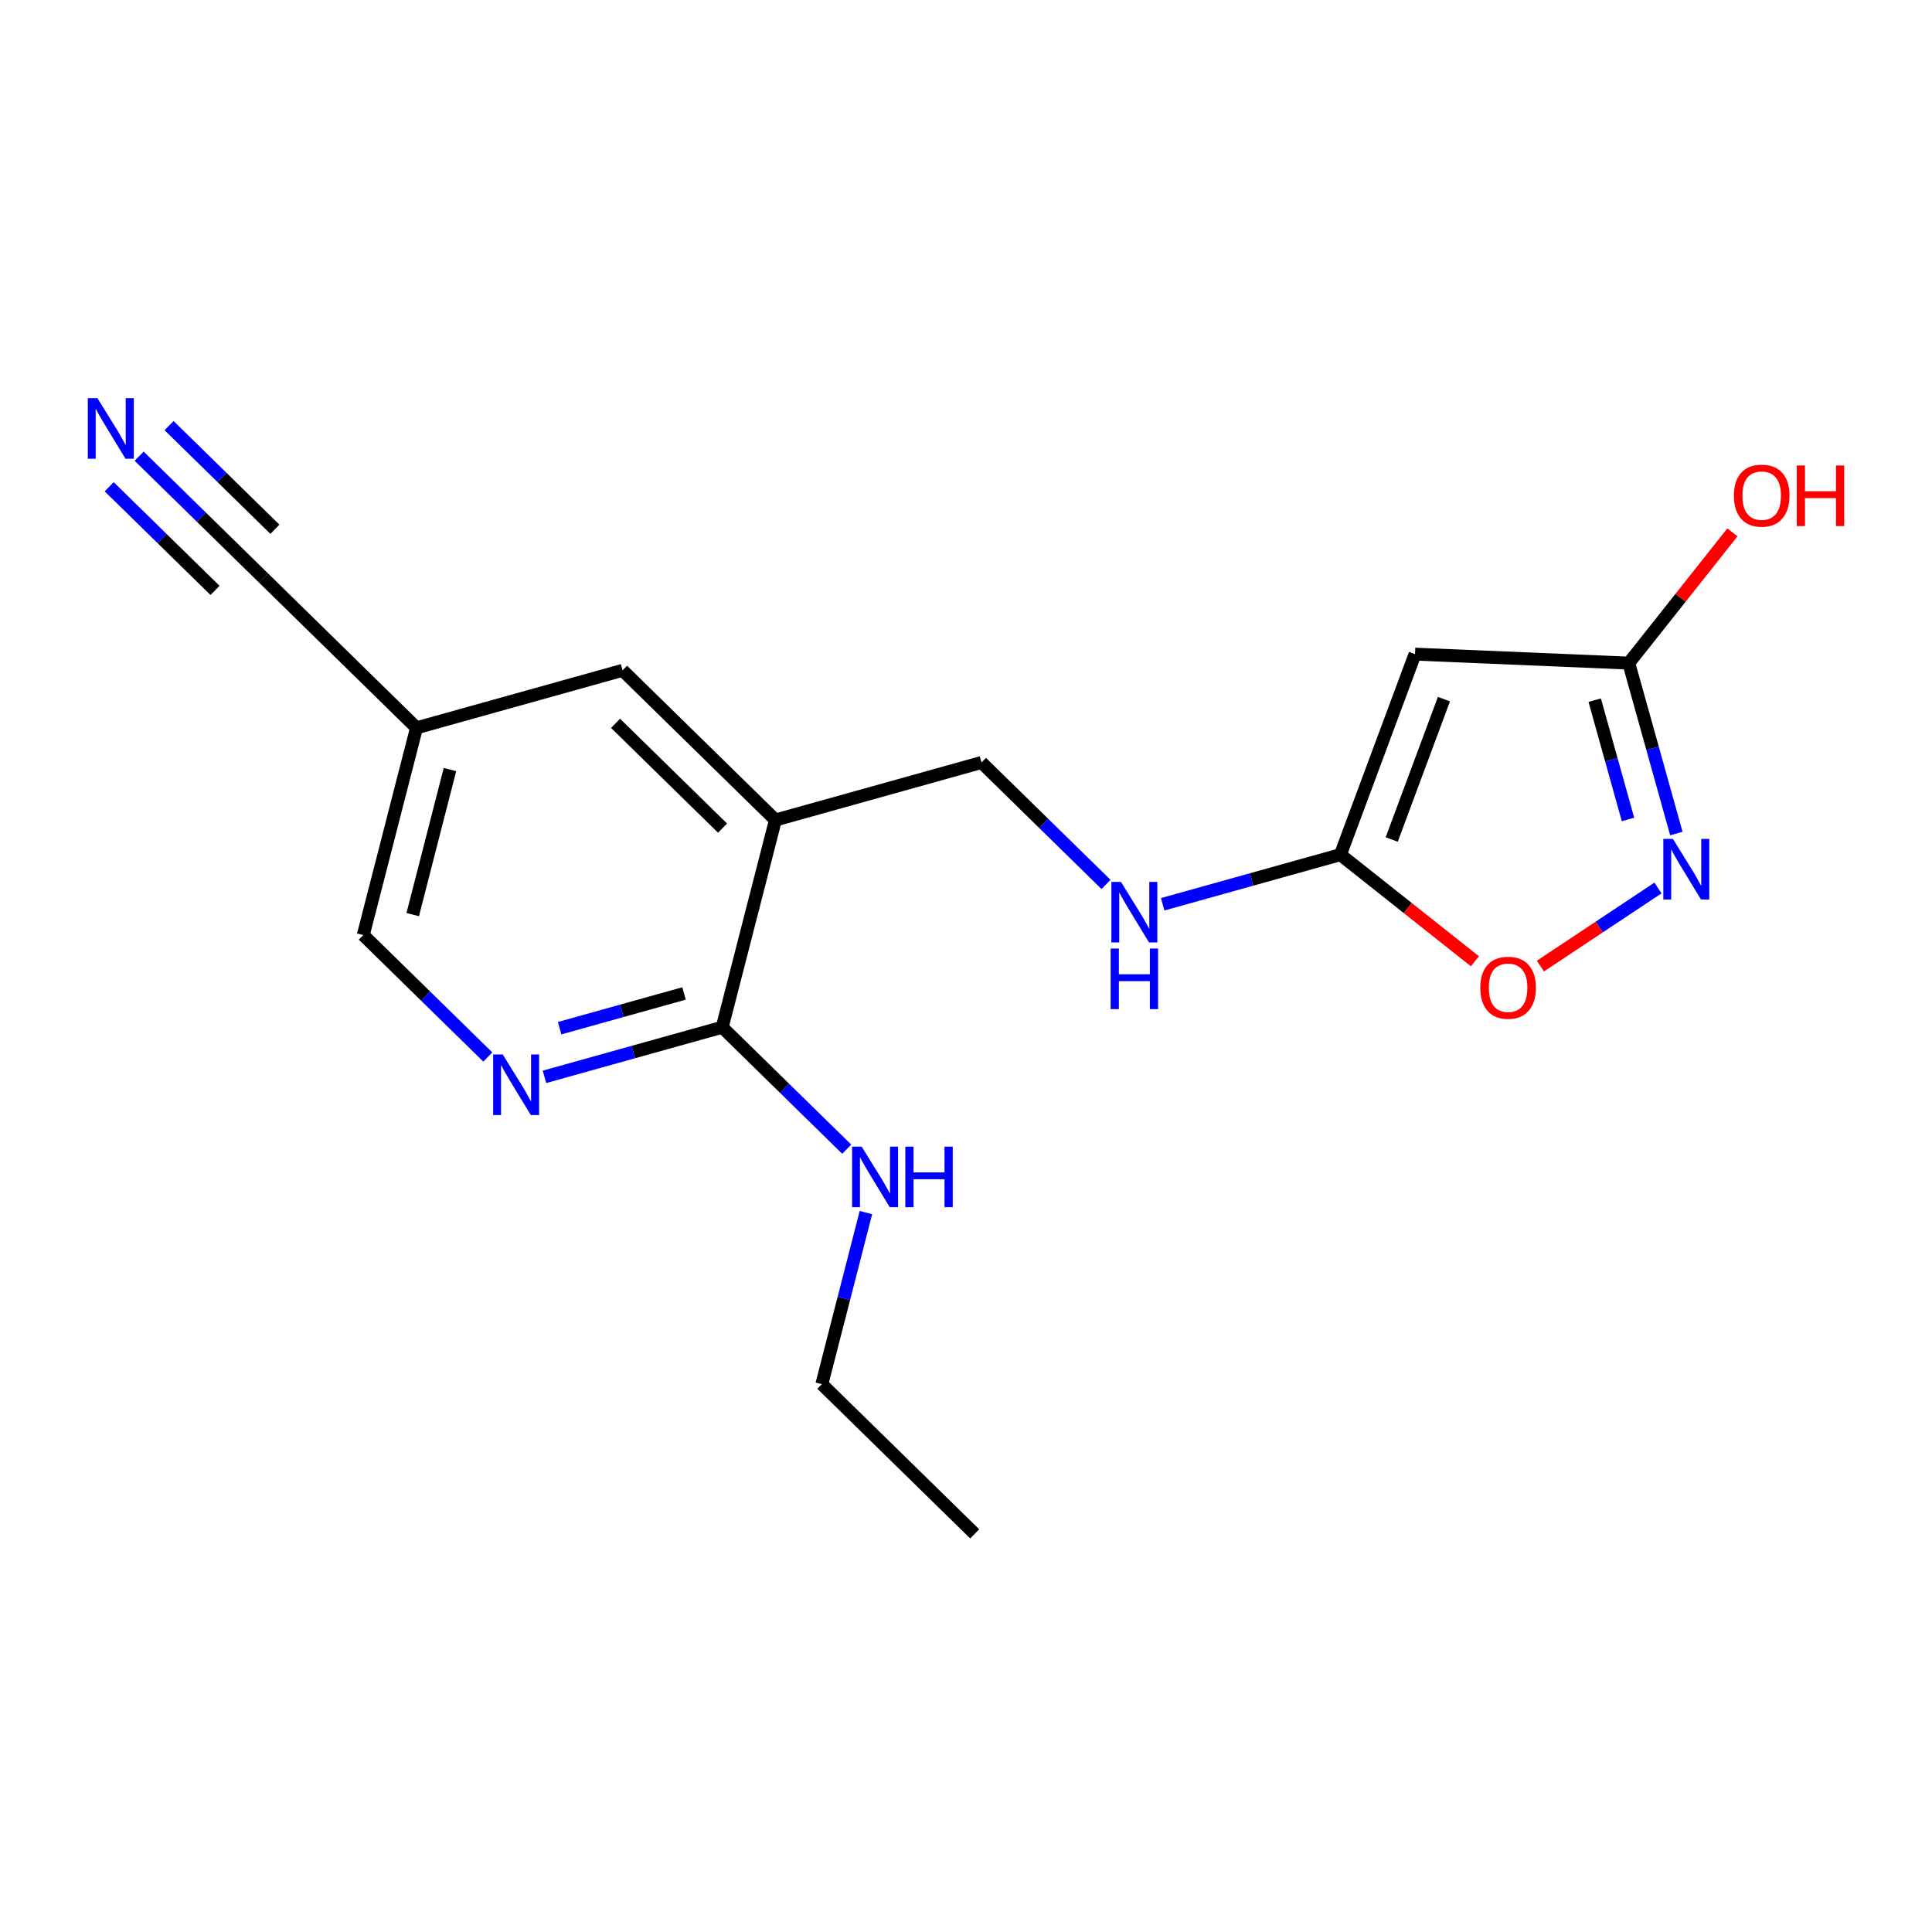 <?xml version='1.0' encoding='iso-8859-1'?>
<svg version='1.1' baseProfile='full'
              xmlns='http://www.w3.org/2000/svg'
                      xmlns:rdkit='http://www.rdkit.org/xml'
                      xmlns:xlink='http://www.w3.org/1999/xlink'
                  xml:space='preserve'
width='300px' height='300px' viewBox='0 0 300 300'>
<!-- END OF HEADER -->
<rect style='opacity:1.0;fill:#FFFFFF;stroke:none' width='300' height='300' x='0' y='0'> </rect>
<rect style='opacity:1.0;fill:#FFFFFF;stroke:none' width='300' height='300' x='0' y='0'> </rect>
<path class='bond-0 atom-0 atom-1' d='M 151.351,238.178 L 127.616,214.932' style='fill:none;fill-rule:evenodd;stroke:#000000;stroke-width:2.0px;stroke-linecap:butt;stroke-linejoin:miter;stroke-opacity:1' />
<path class='bond-1 atom-1 atom-2' d='M 127.616,214.932 L 131.037,201.611' style='fill:none;fill-rule:evenodd;stroke:#000000;stroke-width:2.0px;stroke-linecap:butt;stroke-linejoin:miter;stroke-opacity:1' />
<path class='bond-1 atom-1 atom-2' d='M 131.037,201.611 L 134.459,188.289' style='fill:none;fill-rule:evenodd;stroke:#0000FF;stroke-width:2.0px;stroke-linecap:butt;stroke-linejoin:miter;stroke-opacity:1' />
<path class='bond-2 atom-2 atom-3' d='M 131.481,178.446 L 121.813,168.978' style='fill:none;fill-rule:evenodd;stroke:#0000FF;stroke-width:2.0px;stroke-linecap:butt;stroke-linejoin:miter;stroke-opacity:1' />
<path class='bond-2 atom-2 atom-3' d='M 121.813,168.978 L 112.145,159.509' style='fill:none;fill-rule:evenodd;stroke:#000000;stroke-width:2.0px;stroke-linecap:butt;stroke-linejoin:miter;stroke-opacity:1' />
<path class='bond-3 atom-3 atom-4' d='M 112.145,159.509 L 98.345,163.361' style='fill:none;fill-rule:evenodd;stroke:#000000;stroke-width:2.0px;stroke-linecap:butt;stroke-linejoin:miter;stroke-opacity:1' />
<path class='bond-3 atom-3 atom-4' d='M 98.345,163.361 L 84.545,167.213' style='fill:none;fill-rule:evenodd;stroke:#0000FF;stroke-width:2.0px;stroke-linecap:butt;stroke-linejoin:miter;stroke-opacity:1' />
<path class='bond-3 atom-3 atom-4' d='M 106.218,154.265 L 96.558,156.961' style='fill:none;fill-rule:evenodd;stroke:#000000;stroke-width:2.0px;stroke-linecap:butt;stroke-linejoin:miter;stroke-opacity:1' />
<path class='bond-3 atom-3 atom-4' d='M 96.558,156.961 L 86.898,159.658' style='fill:none;fill-rule:evenodd;stroke:#0000FF;stroke-width:2.0px;stroke-linecap:butt;stroke-linejoin:miter;stroke-opacity:1' />
<path class='bond-18 atom-10 atom-3' d='M 120.408,127.331 L 112.145,159.509' style='fill:none;fill-rule:evenodd;stroke:#000000;stroke-width:2.0px;stroke-linecap:butt;stroke-linejoin:miter;stroke-opacity:1' />
<path class='bond-4 atom-4 atom-5' d='M 75.747,164.133 L 66.079,154.664' style='fill:none;fill-rule:evenodd;stroke:#0000FF;stroke-width:2.0px;stroke-linecap:butt;stroke-linejoin:miter;stroke-opacity:1' />
<path class='bond-4 atom-4 atom-5' d='M 66.079,154.664 L 56.411,145.196' style='fill:none;fill-rule:evenodd;stroke:#000000;stroke-width:2.0px;stroke-linecap:butt;stroke-linejoin:miter;stroke-opacity:1' />
<path class='bond-5 atom-5 atom-6' d='M 56.411,145.196 L 64.675,113.018' style='fill:none;fill-rule:evenodd;stroke:#000000;stroke-width:2.0px;stroke-linecap:butt;stroke-linejoin:miter;stroke-opacity:1' />
<path class='bond-5 atom-5 atom-6' d='M 64.086,142.022 L 69.871,119.497' style='fill:none;fill-rule:evenodd;stroke:#000000;stroke-width:2.0px;stroke-linecap:butt;stroke-linejoin:miter;stroke-opacity:1' />
<path class='bond-6 atom-6 atom-7' d='M 64.675,113.018 L 40.94,89.772' style='fill:none;fill-rule:evenodd;stroke:#000000;stroke-width:2.0px;stroke-linecap:butt;stroke-linejoin:miter;stroke-opacity:1' />
<path class='bond-8 atom-6 atom-9' d='M 64.675,113.018 L 96.673,104.085' style='fill:none;fill-rule:evenodd;stroke:#000000;stroke-width:2.0px;stroke-linecap:butt;stroke-linejoin:miter;stroke-opacity:1' />
<path class='bond-7 atom-7 atom-8' d='M 40.94,89.772 L 31.271,80.303' style='fill:none;fill-rule:evenodd;stroke:#000000;stroke-width:2.0px;stroke-linecap:butt;stroke-linejoin:miter;stroke-opacity:1' />
<path class='bond-7 atom-7 atom-8' d='M 31.271,80.303 L 21.603,70.834' style='fill:none;fill-rule:evenodd;stroke:#0000FF;stroke-width:2.0px;stroke-linecap:butt;stroke-linejoin:miter;stroke-opacity:1' />
<path class='bond-7 atom-7 atom-8' d='M 42.688,82.184 L 34.47,74.136' style='fill:none;fill-rule:evenodd;stroke:#000000;stroke-width:2.0px;stroke-linecap:butt;stroke-linejoin:miter;stroke-opacity:1' />
<path class='bond-7 atom-7 atom-8' d='M 34.47,74.136 L 26.252,66.087' style='fill:none;fill-rule:evenodd;stroke:#0000FF;stroke-width:2.0px;stroke-linecap:butt;stroke-linejoin:miter;stroke-opacity:1' />
<path class='bond-7 atom-7 atom-8' d='M 33.39,91.678 L 25.172,83.63' style='fill:none;fill-rule:evenodd;stroke:#000000;stroke-width:2.0px;stroke-linecap:butt;stroke-linejoin:miter;stroke-opacity:1' />
<path class='bond-7 atom-7 atom-8' d='M 25.172,83.63 L 16.954,75.581' style='fill:none;fill-rule:evenodd;stroke:#0000FF;stroke-width:2.0px;stroke-linecap:butt;stroke-linejoin:miter;stroke-opacity:1' />
<path class='bond-9 atom-9 atom-10' d='M 96.673,104.085 L 120.408,127.331' style='fill:none;fill-rule:evenodd;stroke:#000000;stroke-width:2.0px;stroke-linecap:butt;stroke-linejoin:miter;stroke-opacity:1' />
<path class='bond-9 atom-9 atom-10' d='M 95.585,112.319 L 112.199,128.591' style='fill:none;fill-rule:evenodd;stroke:#000000;stroke-width:2.0px;stroke-linecap:butt;stroke-linejoin:miter;stroke-opacity:1' />
<path class='bond-10 atom-10 atom-11' d='M 120.408,127.331 L 152.407,118.398' style='fill:none;fill-rule:evenodd;stroke:#000000;stroke-width:2.0px;stroke-linecap:butt;stroke-linejoin:miter;stroke-opacity:1' />
<path class='bond-11 atom-11 atom-12' d='M 152.407,118.398 L 162.076,127.867' style='fill:none;fill-rule:evenodd;stroke:#000000;stroke-width:2.0px;stroke-linecap:butt;stroke-linejoin:miter;stroke-opacity:1' />
<path class='bond-11 atom-11 atom-12' d='M 162.076,127.867 L 171.744,137.336' style='fill:none;fill-rule:evenodd;stroke:#0000FF;stroke-width:2.0px;stroke-linecap:butt;stroke-linejoin:miter;stroke-opacity:1' />
<path class='bond-12 atom-12 atom-13' d='M 180.541,140.416 L 194.341,136.564' style='fill:none;fill-rule:evenodd;stroke:#0000FF;stroke-width:2.0px;stroke-linecap:butt;stroke-linejoin:miter;stroke-opacity:1' />
<path class='bond-12 atom-12 atom-13' d='M 194.341,136.564 L 208.141,132.711' style='fill:none;fill-rule:evenodd;stroke:#000000;stroke-width:2.0px;stroke-linecap:butt;stroke-linejoin:miter;stroke-opacity:1' />
<path class='bond-13 atom-13 atom-14' d='M 208.141,132.711 L 219.723,101.573' style='fill:none;fill-rule:evenodd;stroke:#000000;stroke-width:2.0px;stroke-linecap:butt;stroke-linejoin:miter;stroke-opacity:1' />
<path class='bond-13 atom-13 atom-14' d='M 216.106,130.357 L 224.213,108.561' style='fill:none;fill-rule:evenodd;stroke:#000000;stroke-width:2.0px;stroke-linecap:butt;stroke-linejoin:miter;stroke-opacity:1' />
<path class='bond-19 atom-18 atom-13' d='M 229.027,149.267 L 218.584,140.989' style='fill:none;fill-rule:evenodd;stroke:#FF0000;stroke-width:2.0px;stroke-linecap:butt;stroke-linejoin:miter;stroke-opacity:1' />
<path class='bond-19 atom-18 atom-13' d='M 218.584,140.989 L 208.141,132.711' style='fill:none;fill-rule:evenodd;stroke:#000000;stroke-width:2.0px;stroke-linecap:butt;stroke-linejoin:miter;stroke-opacity:1' />
<path class='bond-14 atom-14 atom-15' d='M 219.723,101.573 L 252.916,102.966' style='fill:none;fill-rule:evenodd;stroke:#000000;stroke-width:2.0px;stroke-linecap:butt;stroke-linejoin:miter;stroke-opacity:1' />
<path class='bond-15 atom-15 atom-16' d='M 252.916,102.966 L 260.962,92.816' style='fill:none;fill-rule:evenodd;stroke:#000000;stroke-width:2.0px;stroke-linecap:butt;stroke-linejoin:miter;stroke-opacity:1' />
<path class='bond-15 atom-15 atom-16' d='M 260.962,92.816 L 269.008,82.666' style='fill:none;fill-rule:evenodd;stroke:#FF0000;stroke-width:2.0px;stroke-linecap:butt;stroke-linejoin:miter;stroke-opacity:1' />
<path class='bond-16 atom-15 atom-17' d='M 252.916,102.966 L 256.61,116.198' style='fill:none;fill-rule:evenodd;stroke:#000000;stroke-width:2.0px;stroke-linecap:butt;stroke-linejoin:miter;stroke-opacity:1' />
<path class='bond-16 atom-15 atom-17' d='M 256.61,116.198 L 260.303,129.43' style='fill:none;fill-rule:evenodd;stroke:#0000FF;stroke-width:2.0px;stroke-linecap:butt;stroke-linejoin:miter;stroke-opacity:1' />
<path class='bond-16 atom-15 atom-17' d='M 247.624,108.722 L 250.21,117.985' style='fill:none;fill-rule:evenodd;stroke:#000000;stroke-width:2.0px;stroke-linecap:butt;stroke-linejoin:miter;stroke-opacity:1' />
<path class='bond-16 atom-15 atom-17' d='M 250.21,117.985 L 252.796,127.247' style='fill:none;fill-rule:evenodd;stroke:#0000FF;stroke-width:2.0px;stroke-linecap:butt;stroke-linejoin:miter;stroke-opacity:1' />
<path class='bond-17 atom-17 atom-18' d='M 257.45,137.887 L 248.322,143.951' style='fill:none;fill-rule:evenodd;stroke:#0000FF;stroke-width:2.0px;stroke-linecap:butt;stroke-linejoin:miter;stroke-opacity:1' />
<path class='bond-17 atom-17 atom-18' d='M 248.322,143.951 L 239.193,150.015' style='fill:none;fill-rule:evenodd;stroke:#FF0000;stroke-width:2.0px;stroke-linecap:butt;stroke-linejoin:miter;stroke-opacity:1' />
<path  class='atom-2' d='M 133.8 178.05
L 136.883 183.033
Q 137.189 183.525, 137.681 184.415
Q 138.172 185.306, 138.199 185.359
L 138.199 178.05
L 139.448 178.05
L 139.448 187.458
L 138.159 187.458
L 134.85 182.01
Q 134.465 181.372, 134.053 180.641
Q 133.654 179.91, 133.534 179.684
L 133.534 187.458
L 132.312 187.458
L 132.312 178.05
L 133.8 178.05
' fill='#0000FF'/>
<path  class='atom-2' d='M 140.578 178.05
L 141.853 178.05
L 141.853 182.05
L 146.664 182.05
L 146.664 178.05
L 147.94 178.05
L 147.94 187.458
L 146.664 187.458
L 146.664 183.113
L 141.853 183.113
L 141.853 187.458
L 140.578 187.458
L 140.578 178.05
' fill='#0000FF'/>
<path  class='atom-4' d='M 78.066 163.737
L 81.149 168.72
Q 81.455 169.212, 81.947 170.102
Q 82.438 170.993, 82.465 171.046
L 82.465 163.737
L 83.714 163.737
L 83.714 173.145
L 82.425 173.145
L 79.116 167.697
Q 78.731 167.059, 78.319 166.328
Q 77.92 165.597, 77.801 165.371
L 77.801 173.145
L 76.578 173.145
L 76.578 163.737
L 78.066 163.737
' fill='#0000FF'/>
<path  class='atom-8' d='M 15.125 61.822
L 18.208 66.806
Q 18.513 67.297, 19.005 68.188
Q 19.497 69.078, 19.523 69.131
L 19.523 61.822
L 20.773 61.822
L 20.773 71.231
L 19.483 71.231
L 16.174 65.782
Q 15.789 65.144, 15.377 64.414
Q 14.979 63.683, 14.859 63.457
L 14.859 71.231
L 13.636 71.231
L 13.636 61.822
L 15.125 61.822
' fill='#0000FF'/>
<path  class='atom-12' d='M 174.063 136.94
L 177.146 141.923
Q 177.451 142.415, 177.943 143.305
Q 178.435 144.195, 178.461 144.248
L 178.461 136.94
L 179.71 136.94
L 179.71 146.348
L 178.421 146.348
L 175.112 140.9
Q 174.727 140.262, 174.315 139.531
Q 173.916 138.8, 173.797 138.574
L 173.797 146.348
L 172.574 146.348
L 172.574 136.94
L 174.063 136.94
' fill='#0000FF'/>
<path  class='atom-12' d='M 172.461 147.289
L 173.737 147.289
L 173.737 151.289
L 178.548 151.289
L 178.548 147.289
L 179.823 147.289
L 179.823 156.697
L 178.548 156.697
L 178.548 152.352
L 173.737 152.352
L 173.737 156.697
L 172.461 156.697
L 172.461 147.289
' fill='#0000FF'/>
<path  class='atom-16' d='M 269.234 76.958
Q 269.234 74.699, 270.351 73.436
Q 271.467 72.174, 273.553 72.174
Q 275.64 72.174, 276.756 73.436
Q 277.872 74.699, 277.872 76.958
Q 277.872 79.244, 276.743 80.546
Q 275.613 81.835, 273.553 81.835
Q 271.48 81.835, 270.351 80.546
Q 269.234 79.257, 269.234 76.958
M 273.553 80.772
Q 274.988 80.772, 275.759 79.815
Q 276.543 78.845, 276.543 76.958
Q 276.543 75.111, 275.759 74.181
Q 274.988 73.237, 273.553 73.237
Q 272.118 73.237, 271.334 74.167
Q 270.563 75.098, 270.563 76.958
Q 270.563 78.858, 271.334 79.815
Q 272.118 80.772, 273.553 80.772
' fill='#FF0000'/>
<path  class='atom-16' d='M 279.002 72.28
L 280.277 72.28
L 280.277 76.28
L 285.088 76.28
L 285.088 72.28
L 286.364 72.28
L 286.364 81.689
L 285.088 81.689
L 285.088 77.344
L 280.277 77.344
L 280.277 81.689
L 279.002 81.689
L 279.002 72.28
' fill='#FF0000'/>
<path  class='atom-17' d='M 259.769 130.261
L 262.852 135.244
Q 263.157 135.736, 263.649 136.626
Q 264.141 137.517, 264.167 137.57
L 264.167 130.261
L 265.416 130.261
L 265.416 139.669
L 264.127 139.669
L 260.819 134.221
Q 260.433 133.583, 260.021 132.852
Q 259.623 132.121, 259.503 131.895
L 259.503 139.669
L 258.28 139.669
L 258.28 130.261
L 259.769 130.261
' fill='#0000FF'/>
<path  class='atom-18' d='M 229.857 153.375
Q 229.857 151.116, 230.973 149.854
Q 232.09 148.591, 234.176 148.591
Q 236.262 148.591, 237.379 149.854
Q 238.495 151.116, 238.495 153.375
Q 238.495 155.661, 237.365 156.963
Q 236.236 158.252, 234.176 158.252
Q 232.103 158.252, 230.973 156.963
Q 229.857 155.674, 229.857 153.375
M 234.176 157.189
Q 235.611 157.189, 236.382 156.232
Q 237.166 155.262, 237.166 153.375
Q 237.166 151.528, 236.382 150.598
Q 235.611 149.654, 234.176 149.654
Q 232.741 149.654, 231.957 150.585
Q 231.186 151.515, 231.186 153.375
Q 231.186 155.275, 231.957 156.232
Q 232.741 157.189, 234.176 157.189
' fill='#FF0000'/>
</svg>
